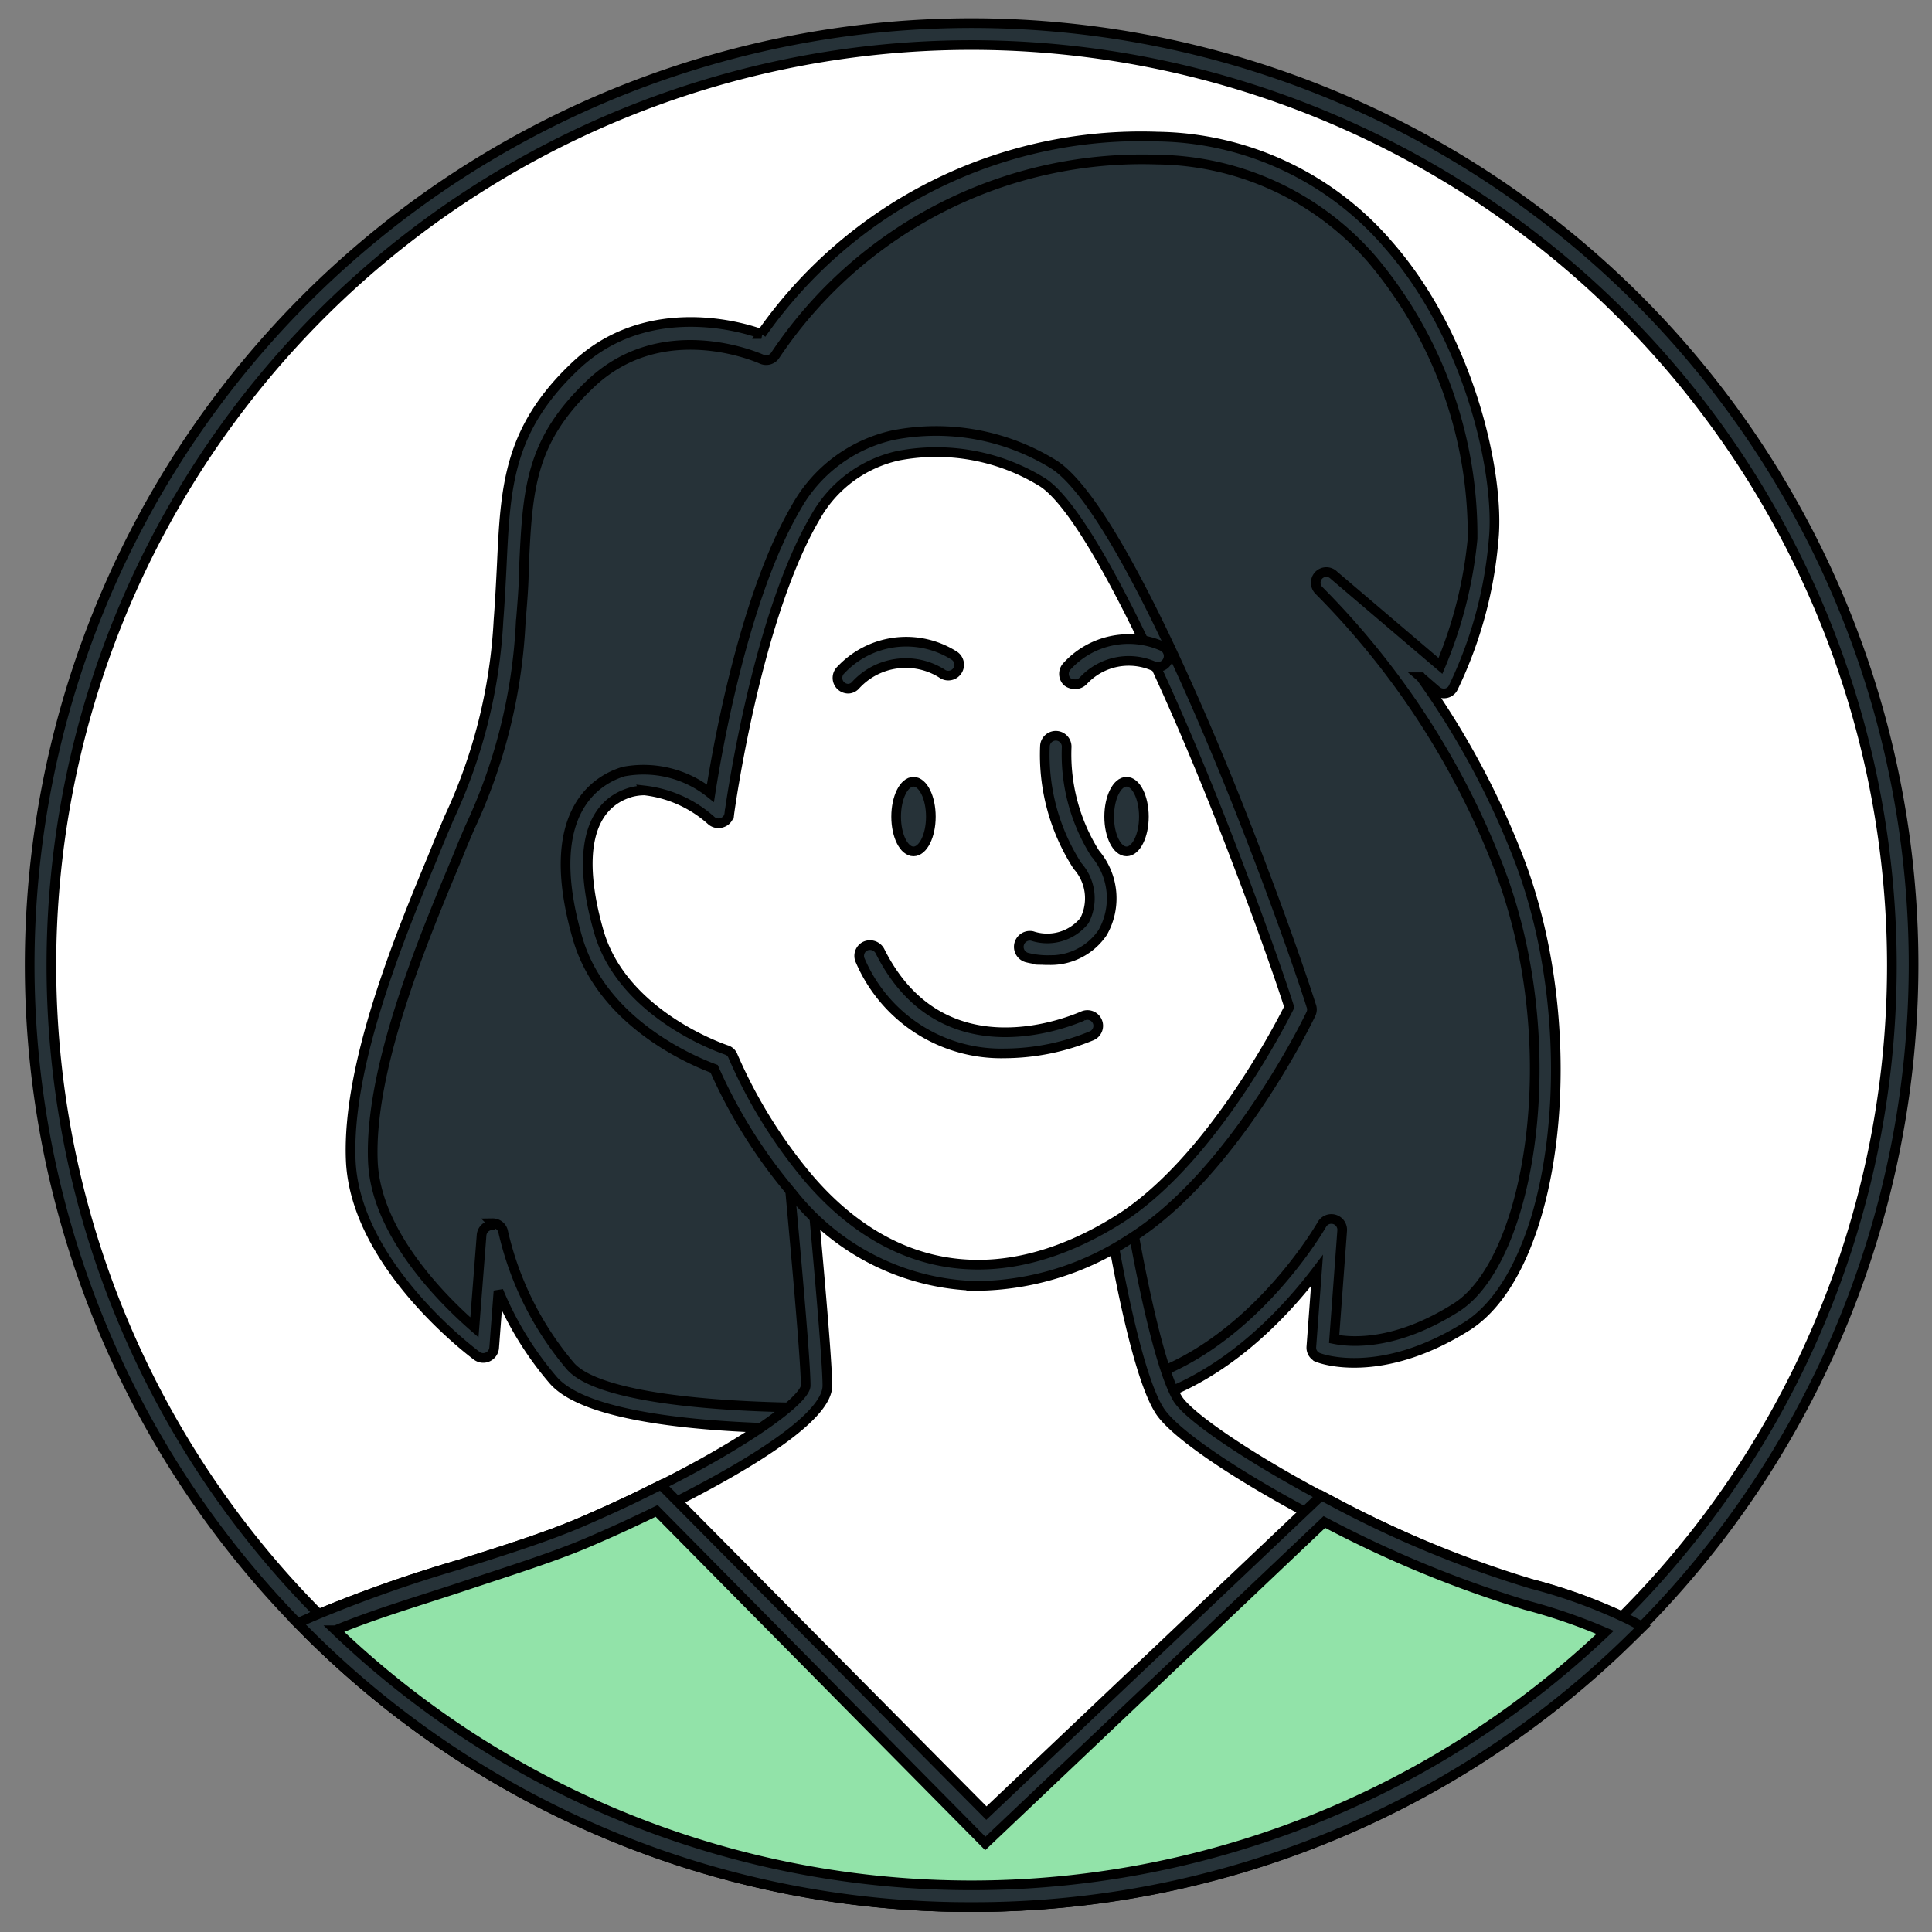 <svg width="200" height="200" xmlns="http://www.w3.org/2000/svg" stroke="null">
 <rect width="100%" height="100%" fill="#808080" stroke="none"/>
 <g id="Layer_1">
  <title>Layer 1</title>
  <g stroke="null">
   <g stroke="null" id="svg_2">
    <circle stroke="null" fill="#fff" r="96.388" cy="99.905" cx="100.583"/>
    <path stroke="null" fill="#263238" d="m100.583,197.416a97.511,97.511 0 1 1 97.511,-97.511a97.623,97.623 0 0 1 -97.511,97.511zm0,-192.754a95.265,95.265 0 1 0 95.265,95.243a95.355,95.355 0 0 0 -95.265,-95.243z"/>
    <path stroke="null" fill="#263238" d="m79.271,35.969a46.24,46.24 0 0 1 40.424,-20.706c27.892,0.898 34.652,31.441 33.686,40.424a43.006,43.006 0 0 1 -4.065,14.867l-12.15,-10.353a83.475,83.475 0 0 1 18.999,29.33c6.737,17.966 3.503,41.3 -5.053,46.712s-14.395,3.144 -14.395,3.144l0.898,-12.15s-8.085,14.395 -21.582,17.09s-52.191,4.492 -58.053,-2.246a33.327,33.327 0 0 1 -7.186,-14.395l-0.898,11.7s-12.15,-8.983 -12.599,-19.358s5.839,-24.703 8.983,-32.384s5.39,-11.7 6.288,-23.401s-0.449,-17.966 7.658,-25.647s19.044,-2.628 19.044,-2.628z"/>
    <path stroke="null" fill="#263238" d="m85.065,147.92c-12.599,0 -24.501,-1.258 -27.78,-5.03a34.136,34.136 0 0 1 -5.682,-9.253l-0.449,5.906a1.145,1.145 0 0 1 -0.651,0.921a1.1,1.1 0 0 1 -1.145,-0.112c-0.517,-0.382 -12.576,-9.432 -13.048,-20.212c-0.427,-9.926 5.12,-23.311 8.444,-31.306l0.629,-1.55l1.1,-2.605a54.931,54.931 0 0 0 5.12,-20.459c0.157,-2.044 0.247,-3.908 0.337,-5.659c0.382,-8.175 0.651,-14.103 7.658,-20.706s16.349,-4.334 19.224,-3.279a47.947,47.947 0 0 1 40.985,-20.436a32.047,32.047 0 0 1 23.94,11.229c8.534,9.747 11.543,23.985 10.869,30.542a43.545,43.545 0 0 1 -4.177,15.271a1.056,1.056 0 0 1 -0.764,0.584a1.145,1.145 0 0 1 -0.943,-0.247l-1.639,-1.415a84.8,84.8 0 0 1 10.263,19.134c6.737,17.966 3.908,42.108 -5.502,48.059c-8.983,5.637 -15.136,3.346 -15.406,3.234a1.1,1.1 0 0 1 -0.696,-1.123l0.584,-7.883c-3.414,4.492 -10.308,12.082 -19.942,14.014a189.632,189.632 0 0 1 -31.328,2.381zm-34.068,-21.29a1.1,1.1 0 0 1 1.1,0.921a32.811,32.811 0 0 0 6.939,13.856c5.165,5.974 41.839,4.918 56.975,1.886c12.823,-2.56 20.751,-16.394 20.841,-16.551a1.123,1.123 0 0 1 2.089,0.651l-0.831,11.229c1.774,0.359 6.378,0.696 12.621,-3.256c7.703,-4.851 11.408,-27.196 4.492,-45.364a83.093,83.093 0 0 0 -18.707,-28.903a1.123,1.123 0 0 1 0,-1.55a1.1,1.1 0 0 1 1.572,0l11.027,9.387a44.915,44.915 0 0 0 3.324,-13.16a44.354,44.354 0 0 0 -10.331,-28.836a29.869,29.869 0 0 0 -22.323,-10.42a45.701,45.701 0 0 0 -39.503,20.212a1.123,1.123 0 0 1 -1.437,0.449c-0.404,-0.18 -10.218,-4.492 -17.652,2.493c-6.356,5.996 -6.58,10.982 -6.962,19.201c0,1.774 -0.18,3.661 -0.337,5.727a56.526,56.526 0 0 1 -5.3,21.155c-0.337,0.808 -0.719,1.662 -1.078,2.583l-0.651,1.572c-3.256,7.815 -8.669,20.908 -8.264,30.34c0.314,7.456 7.276,14.35 10.51,17.158l0.741,-9.544a1.123,1.123 0 0 1 1.056,-1.033l0.09,-0.202z"/>
    <path stroke="null" fill="#fff" d="m60.474,158.655c-7.456,3.211 -19.516,6.064 -27.713,9.724a96.343,96.343 0 0 0 135.329,0.314a50.732,50.732 0 0 0 -9.859,-3.638c-14.418,-3.997 -34.899,-15.72 -37.302,-19.718s-4.761,-17.966 -4.761,-17.966l-33.305,-4.492s1.662,17.427 1.662,20.639s-12.823,10.331 -24.052,15.136z"/>
    <path stroke="null" fill="#263238" d="m100.583,197.416a96.837,96.837 0 0 1 -68.608,-28.229a1.145,1.145 0 0 1 -0.314,-1.011a1.056,1.056 0 0 1 0.629,-0.808a142.112,142.112 0 0 1 15.204,-5.39c4.694,-1.482 9.095,-2.875 12.554,-4.357c14.463,-6.198 23.356,-12.442 23.356,-14.193c0,-3.122 -1.639,-20.347 -1.639,-20.526a1.1,1.1 0 0 1 0.337,-0.921a1.145,1.145 0 0 1 0.921,-0.292l33.305,4.492a1.123,1.123 0 0 1 0.943,0.943c0,0.135 2.358,13.856 4.626,17.652c2.044,3.414 21.627,15.047 36.628,19.201a54.437,54.437 0 0 1 10.083,3.705a1.145,1.145 0 0 1 0.269,1.797a96.949,96.949 0 0 1 -68.294,27.937zm-65.846,-28.656a95.243,95.243 0 0 0 131.422,0.225a58.143,58.143 0 0 0 -8.219,-2.83c-14.081,-3.908 -35.281,-15.72 -37.953,-20.212c-2.246,-3.616 -4.222,-14.508 -4.783,-17.629l-31.081,-4.2c0.382,4.244 1.527,16.619 1.527,19.336c0,5.592 -23.715,15.833 -24.703,16.259l0,0c-3.548,1.527 -8.017,2.919 -12.733,4.492s-9.455,2.875 -13.475,4.559zm25.759,-10.106z"/>
    <path stroke="null" fill="#fff" d="m74.33,84.118s2.695,-20.212 8.983,-31.059s19.808,-7.636 25.197,-4.042s13.946,22.952 18.842,35.528s7.186,19.785 7.186,19.785s-7.77,16.394 -18.415,22.884c-11.229,7.007 -23.625,6.737 -33.305,-4.492a51.181,51.181 0 0 1 -8.085,-13.025s-11.229,-3.616 -13.946,-13.048s-0.449,-14.418 4.042,-15.72s9.5,3.189 9.5,3.189z"/>
    <path stroke="null" fill="#263238" d="m101.212,133.12a25.063,25.063 0 0 1 -19.201,-9.589a53.045,53.045 0 0 1 -8.085,-12.891c-2.246,-0.831 -11.655,-4.761 -14.171,-13.632c-3.728,-13.025 2.111,-16.327 4.806,-17.135a11.072,11.072 0 0 1 8.983,2.246c0.831,-5.345 3.593,-20.526 8.848,-29.554a15.294,15.294 0 0 1 10.083,-7.523a23.154,23.154 0 0 1 16.708,3.099c6.468,4.334 16.417,28.701 19.314,36.067c4.918,12.509 7.209,19.808 7.231,19.875a1.078,1.078 0 0 1 0,0.831c-0.314,0.674 -8.107,16.753 -18.864,23.401a29.375,29.375 0 0 1 -15.653,4.806zm-34.495,-51.293a5.457,5.457 0 0 0 -1.46,0.202c-4.379,1.325 -5.547,6.423 -3.279,14.373c2.493,8.758 13.093,12.239 13.205,12.284a1.056,1.056 0 0 1 0.696,0.651a51.226,51.226 0 0 0 7.905,12.733c8.691,10.083 20.01,11.611 31.867,4.267c9.297,-5.749 16.551,-19.561 17.809,-22.076c-0.539,-1.729 -2.83,-8.579 -7.029,-19.291c-5.839,-14.867 -13.767,-31.89 -18.46,-35.011a20.908,20.908 0 0 0 -14.979,-2.785a13.048,13.048 0 0 0 -8.624,6.445c-6.131,10.488 -8.848,30.43 -8.871,30.632a1.078,1.078 0 0 1 -0.719,0.898a1.123,1.123 0 0 1 -1.145,-0.202a12.464,12.464 0 0 0 -6.917,-3.122z"/>
    <path stroke="null" fill="#263238" d="m108.623,99.389a8.781,8.781 0 0 1 -2.246,-0.247a1.123,1.123 0 1 1 0.472,-2.246a4.941,4.941 0 0 0 5.412,-1.594a5.03,5.03 0 0 0 -0.719,-5.659a21.2,21.2 0 0 1 -3.369,-12.419a1.123,1.123 0 1 1 2.246,0.135a19.246,19.246 0 0 0 2.942,10.982a7.164,7.164 0 0 1 0.786,8.197a6.513,6.513 0 0 1 -5.525,2.852z"/>
    <path stroke="null" fill="#263238" d="m103.997,109.046a15.878,15.878 0 0 1 -14.934,-9.589a1.123,1.123 0 0 1 0.494,-1.505a1.168,1.168 0 0 1 1.527,0.494c6.603,13.228 20.414,6.962 20.998,6.737a1.123,1.123 0 0 1 1.505,0.539a1.123,1.123 0 0 1 -0.539,1.482a23.738,23.738 0 0 1 -9.05,1.842z"/>
    <path stroke="null" fill="#263238" d="m92.768,84.544c0,1.976 0.808,3.593 1.797,3.593s1.797,-1.617 1.797,-3.593s-0.808,-3.616 -1.797,-3.616s-1.797,1.639 -1.797,3.616z"/>
    <path stroke="null" fill="#263238" d="m114.821,84.544c0,1.976 0.808,3.593 1.797,3.593s1.797,-1.617 1.797,-3.593s-0.808,-3.616 -1.797,-3.616s-1.797,1.639 -1.797,3.616z"/>
    <path stroke="null" fill="#263238" d="m87.827,71.294a1.123,1.123 0 0 1 -0.764,-1.954a9.275,9.275 0 0 1 11.768,-1.437a1.123,1.123 0 1 1 -1.325,1.819a7.029,7.029 0 0 0 -8.983,1.258a1.056,1.056 0 0 1 -0.696,0.314z"/>
    <path stroke="null" fill="#263238" d="m111.206,70.823a1.213,1.213 0 0 1 -0.741,-0.269a1.145,1.145 0 0 1 0,-1.594a8.624,8.624 0 0 1 9.859,-2.066a1.123,1.123 0 1 1 -0.943,2.044a6.4,6.4 0 0 0 -7.231,1.527a1.145,1.145 0 0 1 -0.943,0.359z"/>
    <path stroke="null" fill="#92E3A9" d="m136.92,156.184l-34.899,33.08l-33.821,-34.18c-2.538,1.258 -5.165,2.47 -7.725,3.571c-7.456,3.211 -19.516,6.064 -27.713,9.724a96.343,96.343 0 0 0 135.329,0.314a50.732,50.732 0 0 0 -9.859,-3.638a114.062,114.062 0 0 1 -21.312,-8.871z"/>
    <path stroke="null" fill="#263238" d="m100.583,197.416a96.837,96.837 0 0 1 -68.608,-28.229l-1.168,-1.168l1.482,-0.651a142.112,142.112 0 0 1 15.204,-5.39c4.694,-1.482 9.095,-2.875 12.554,-4.357c2.493,-1.078 5.075,-2.246 7.636,-3.548l0.741,-0.359l33.686,33.978l34.675,-32.878l0.719,0.382a112.288,112.288 0 0 0 21.088,8.781a54.437,54.437 0 0 1 10.083,3.705l1.37,0.719l-1.1,1.078a96.949,96.949 0 0 1 -68.361,27.937zm-65.846,-28.656a95.243,95.243 0 0 0 131.422,0.225a58.143,58.143 0 0 0 -8.219,-2.83a117.902,117.902 0 0 1 -20.841,-8.601l-35.101,33.282l-34.023,-34.428c-2.381,1.168 -4.739,2.246 -7.052,3.234c-3.548,1.527 -8.017,2.919 -12.733,4.492s-9.432,2.942 -13.452,4.626z"/>
   </g>
  </g>
 </g>

</svg>